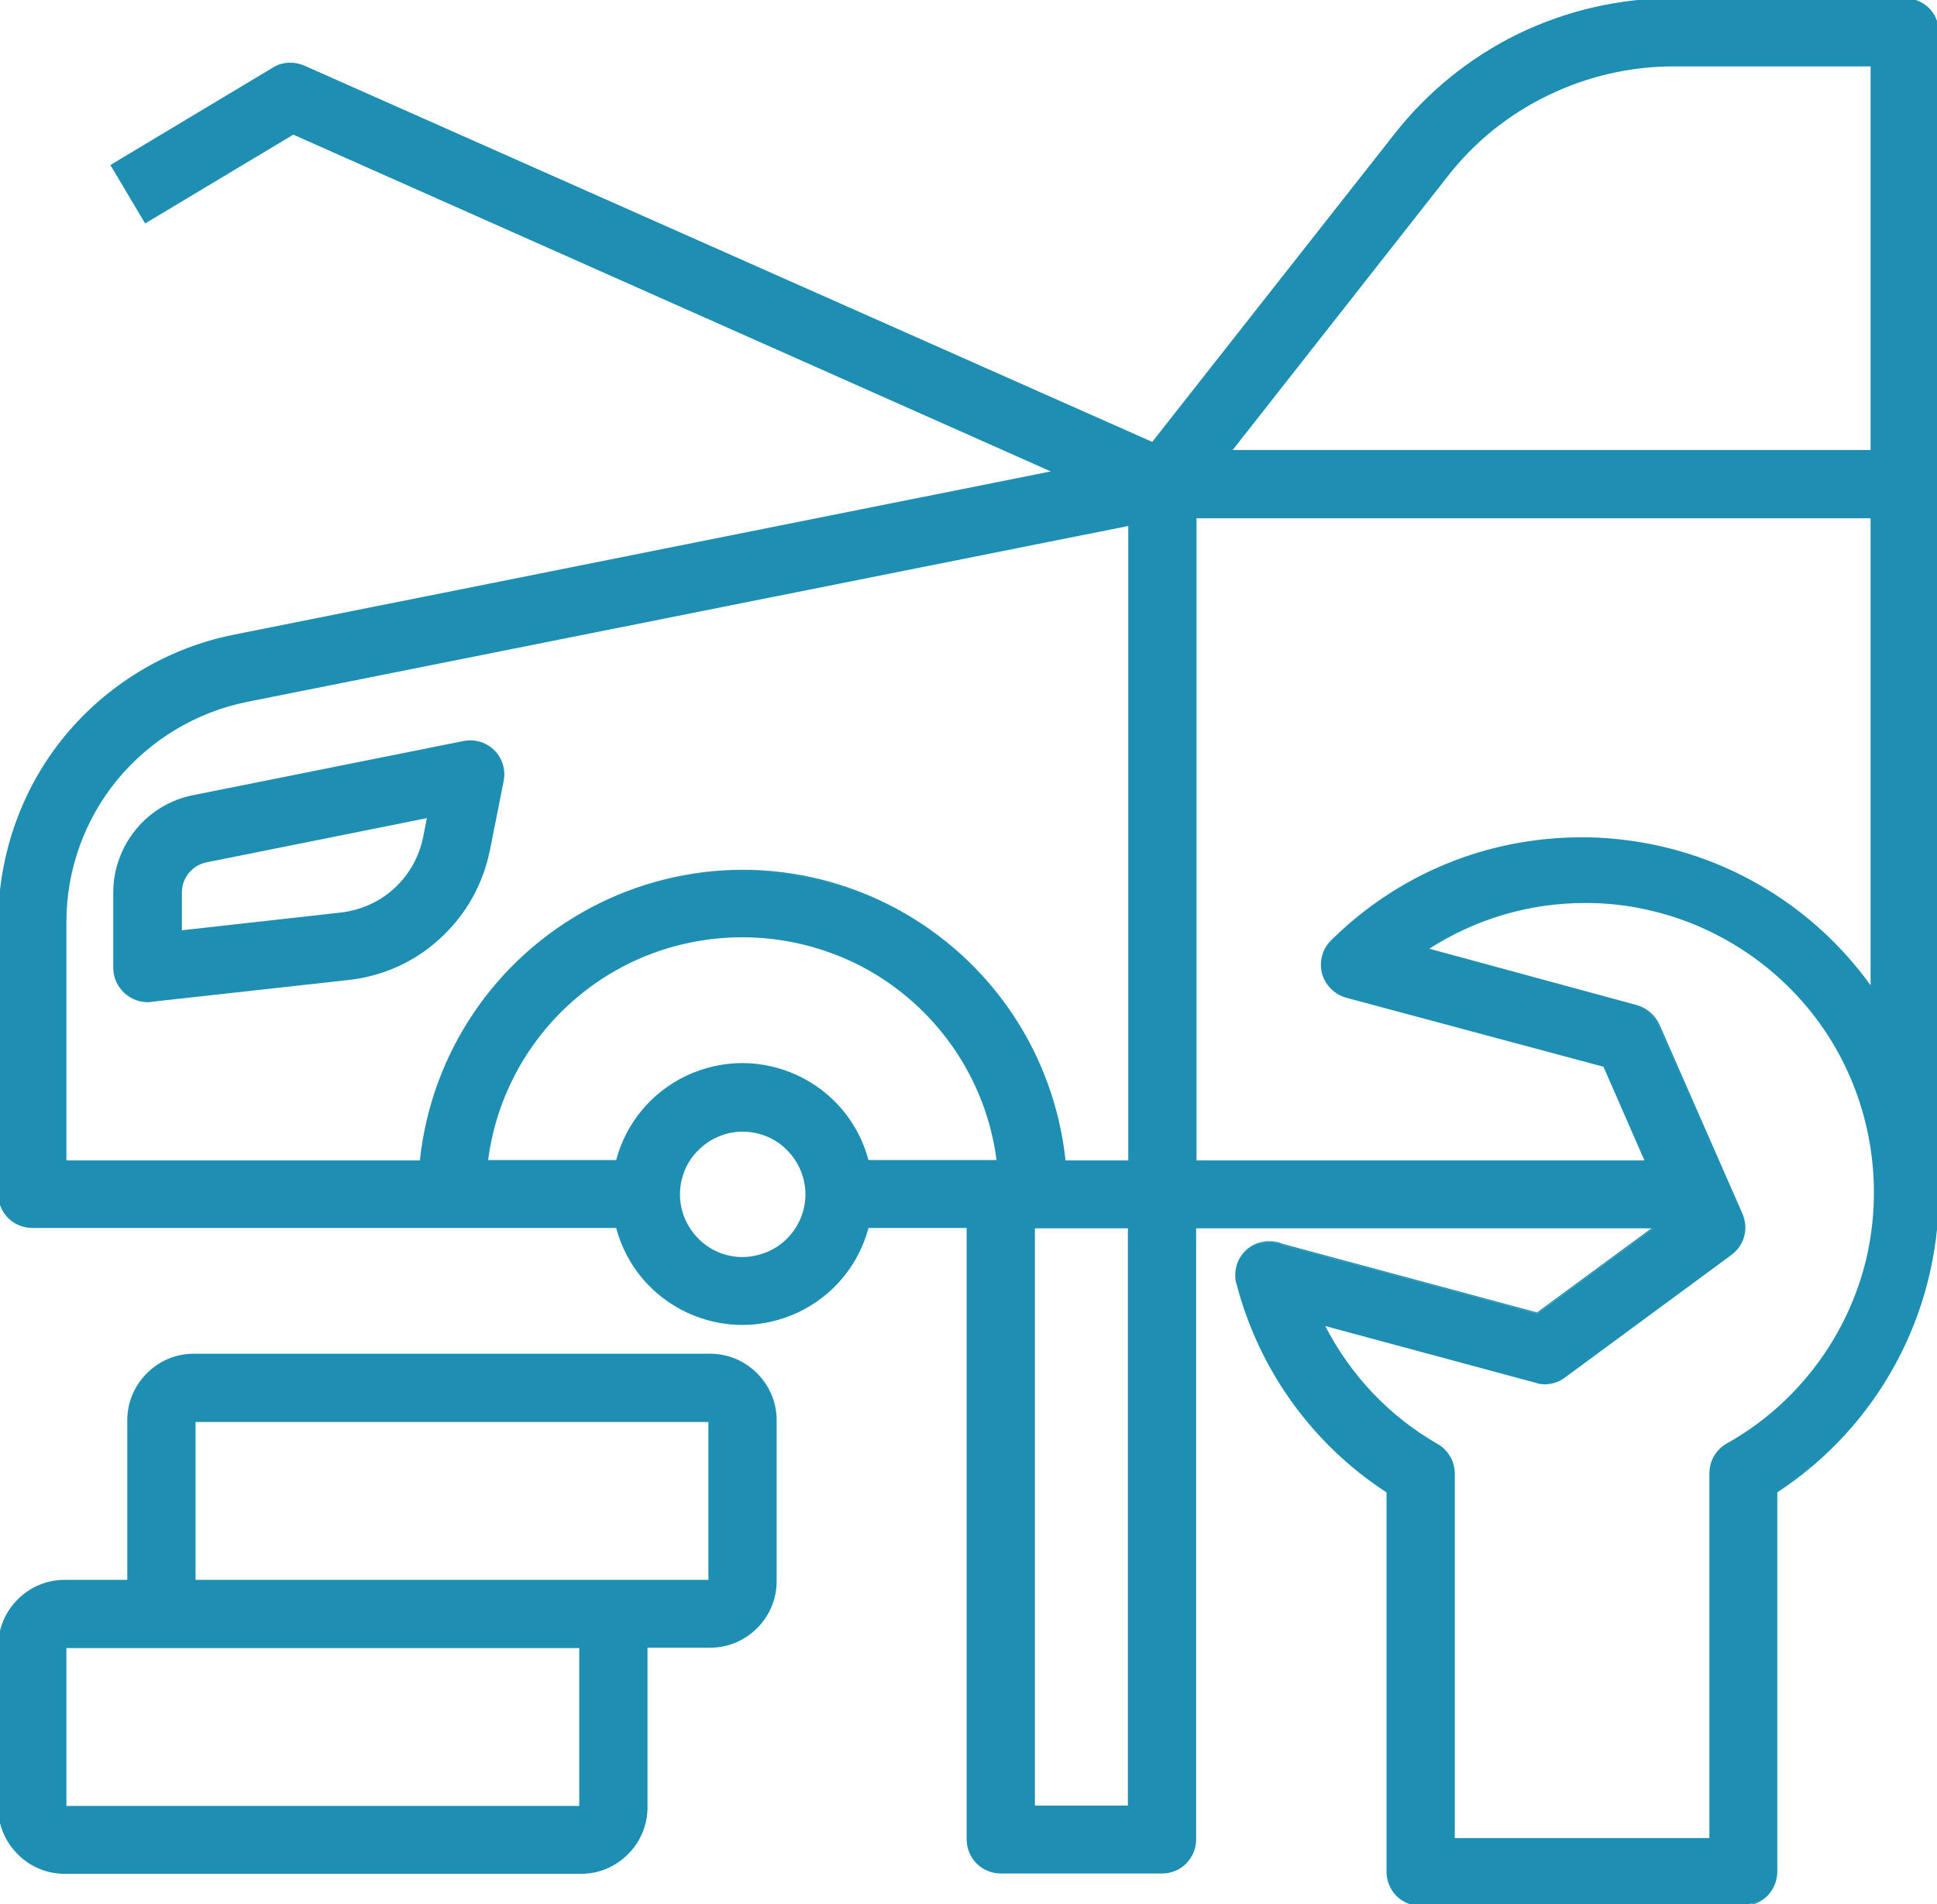 <?xml version="1.0" encoding="utf-8"?>
<!-- Generator: Adobe Illustrator 25.4.1, SVG Export Plug-In . SVG Version: 6.00 Build 0)  -->
<svg version="1.1" id="Camada_1" xmlns="http://www.w3.org/2000/svg" xmlns:xlink="http://www.w3.org/1999/xlink" x="0px" y="0px"
	 viewBox="0 0 525 516.2" style="enable-background:new 0 0 525 516.2;" xml:space="preserve">
<style type="text/css">
	.st0{fill:none;stroke:#444444;stroke-width:1.5;stroke-linecap:round;stroke-linejoin:round;stroke-miterlimit:10;}
	.st1{fill:#1E8FB3;}
</style>
<g>
	<g>
		<path class="st0" d="M-4475.7-250.2v-102.4l-121-121c-13.3-13.3-35-13.3-48.3,0l-2.9,2.9c-13.3,13.3-13.3,35,0,48.3l78.3,78.3"/>
		<path class="st0" d="M-4680.6-506.3L-4680.6-506.3V-660c0-18.9-15.3-34.1-34.1-34.1l0,0c-18.9,0-34.1,15.3-34.1,34.1v192.4
			c0,40.8,16.2,80,45.1,108.9l91.5,91.5v17.1"/>
		<path class="st0" d="M-4373.2-250.2v-102.4l121-121c13.3-13.3,35-13.3,48.3,0l2.9,2.9c13.3,13.3,13.3,35,0,48.3l-78.3,78.3"/>
		<path class="st0" d="M-4168.3-506.3L-4168.3-506.3V-660c0-18.9,15.3-34.1,34.1-34.1l0,0c18.9,0,34.1,15.3,34.1,34.1v192.4
			c0,40.8-16.2,80-45.1,108.9l-91.5,91.5v17.1"/>
		<polyline class="st0" points="-4629.3,-181.9 -4629.3,-216 -4458.6,-216 -4458.6,-181.9 		"/>
		<polyline class="st0" points="-4390.3,-181.9 -4390.3,-216 -4219.5,-216 -4219.5,-181.9 		"/>
	</g>
	<path class="st0" d="M-4526.9-574.6v34.1c0,9.4-7.6,17.1-17.1,17.1h-34.1c-9.4,0-17.1-7.6-17.1-17.1v-34.1"/>
	<path class="st0" d="M-4253.7-574.6v34.1c0,9.4-7.6,17.1-17.1,17.1h-34.1c-9.4,0-17.1-7.6-17.1-17.1v-34.1"/>
	<path class="st0" d="M-4325.1-796.6h-198.7c-14.1,0-26.5,9.3-30.5,22.7l-22.4,75c-0.9,3.1-2.3,6-4.1,8.7l-26,38.5
		c-3.5,5.3-5.4,11.5-5.4,17.8v43.9c0,8.4,6.8,15.2,15.2,15.2h345.2c8.4,0,15.2-6.8,15.2-15.2v-43.9c0-6.3-1.9-12.6-5.4-17.8
		l-26-38.5c-1.8-2.7-3.2-5.6-4.1-8.7l-22.4-75C-4298.6-787.3-4311-796.6-4325.1-796.6z"/>
	<line class="st0" x1="-4561" y1="-625.8" x2="-4526.9" y2="-625.8"/>
	<line class="st0" x1="-4322" y1="-625.8" x2="-4287.8" y2="-625.8"/>
	<polyline class="st0" points="-4373.2,-574.6 -4373.2,-625.8 -4475.7,-625.8 -4475.7,-574.6 	"/>
	<line class="st0" x1="-4578.1" y1="-694.1" x2="-4270.8" y2="-694.1"/>
</g>
<g>
	<g>
		<path class="st1" d="M40,271.5c-2.2,0-4.4-0.8-6-2.3c-1.9-1.7-3-4.1-3-6.7v-20.6c0-6.1,2.2-12.1,6-16.8c3.9-4.7,9.3-8,15.3-9.2
			l73.4-14.7c0.6-0.1,1.2-0.2,1.8-0.2c2.4,0,4.7,1,6.4,2.6c2.1,2.1,3.1,5.2,2.5,8.2l-3.7,18.6c-1.8,9.2-6.4,17.5-13.4,23.8
			c-6.9,6.4-15.5,10.3-24.9,11.3L41,271.4C40.7,271.5,40.3,271.5,40,271.5z M55.8,233.5c-3.9,0.8-6.8,4.3-6.8,8.3v10.6l43.3-4.8
			c5.5-0.6,10.7-3,14.7-6.7c4.1-3.8,6.8-8.6,7.9-14.1l1-5.4L55.8,233.5z"/>
		<path class="st1" d="M127.5,201.2c2.3,0,4.5,0.9,6.2,2.6c2.1,2.1,3,5.1,2.4,7.9l-3.7,18.6h0c-1.8,9.1-6.5,17.4-13.3,23.7
			c-6.8,6.3-15.5,10.2-24.8,11.2L41,271.2c-0.3,0-0.6,0.1-1,0.1c-2.1,0-4.2-0.8-5.8-2.2c-1.9-1.7-2.9-4-2.9-6.5v-20.6
			c0-6.1,2.1-11.9,6-16.6c3.8-4.7,9.2-7.9,15.1-9.1l73.4-14.7C126.3,201.3,126.9,201.2,127.5,201.2 M48.8,252.7l43.6-4.8
			c5.5-0.6,10.7-3,14.9-6.7c4.1-3.8,6.9-8.8,8-14.2l1.1-5.8l-60.6,12.1c-4.1,0.8-7,4.4-7,8.6V252.7 M127.5,200.7
			c-0.6,0-1.2,0.1-1.9,0.2l-73.4,14.7c-6,1.2-11.5,4.5-15.4,9.3c-3.9,4.8-6.1,10.8-6.1,16.9v20.6c0,2.6,1.1,5.1,3.1,6.9
			c1.7,1.5,3.9,2.4,6.2,2.4c0.3,0,0.7,0,1-0.1l53.3-5.9c9.4-1,18.1-4.9,25-11.3c7-6.4,11.6-14.7,13.5-24l3.7-18.6
			c0.6-3.1-0.3-6.2-2.5-8.4C132.3,201.7,129.9,200.7,127.5,200.7L127.5,200.7z M49.3,252.2v-10.3c0-3.9,2.8-7.3,6.6-8.1l59.8-12
			l-1,5.1c-1.1,5.4-3.8,10.2-7.8,13.9c-4,3.7-9.2,6-14.6,6.6L49.3,252.2L49.3,252.2z"/>
	</g>
	<g>
		<path class="st1" d="M385,516.5c-2.4,0-4.7-1-6.4-2.6s-2.6-4-2.6-6.4v-103c-20.1-13.1-34.5-33.1-40.6-56.2
			c-0.2-0.7-0.4-1.5-0.4-2.3v-0.2c0-3,1.5-5.8,4-7.5c1.5-1,3.2-1.5,5-1.5c1.2,0,2.4,0.2,3.5,0.7l69.2,18.6l31.7-23.3H324v166
			c0,2.4-1,4.7-2.6,6.4s-4,2.6-6.4,2.6h-43.8c-2.4,0-4.7-1-6.4-2.6s-2.6-4-2.6-6.4v-166h-27c-2.6,10.1-9.5,18.4-19,22.9
			c-4.7,2.2-9.8,3.4-15,3.4c-5.1,0-10.3-1.2-15-3.4c-9.5-4.5-16.4-12.8-19-22.9H8.7c-2.4,0-4.7-1-6.4-2.6s-2.6-4-2.6-6.4v-73.9
			c0-18.2,6.4-36,17.9-50.1c11.5-14.1,27.7-23.8,45.5-27.4L285.5,128L79.4,36.3l-40,24l-9.2-15.5l44-26.4c1.4-0.8,3-1.3,4.6-1.3
			c1.3,0,2.5,0.3,3.7,0.8l229.8,102.1l65.7-83.6c18.3-23.4,45.9-36.8,75.6-36.8l62.8,0c2.4,0,4.7,1,6.4,2.6s2.6,4,2.6,6.4v315
			c-0.1,32.7-16.4,62.8-43.8,80.7v103c0,2.4-1,4.7-2.6,6.4s-4,2.6-6.4,2.6H385z M463.5,498.5v-99.1c0-3.2,1.7-6.2,4.5-7.8
			c18.5-10.3,32.2-28.1,37.6-48.6c5.4-20.5,2.2-42.7-8.9-60.8c-11-18.1-29.2-31.2-50-35.8c-5.6-1.2-11.3-1.9-17.1-1.9
			c-15.3,0-30.1,4.4-42.9,12.8l56.8,15.3c2.6,0.8,4.8,2.6,5.9,5.1L472,329c1.7,3.9,0.4,8.3-3,10.8l-45.2,33.3
			c-1.6,1.1-3.4,1.7-5.4,1.7c-0.7,0-1.3-0.1-2-0.2v0l-0.3-0.1l-57.6-15.5c7,13.6,17.6,24.9,30.9,32.6c2.8,1.6,4.5,4.6,4.5,7.8v99.1
			H463.5z M306,489.8v-157h-25.8v157H306z M201.3,306.5c-4.5,0-9,1.8-12.2,5.1c-3.2,3.2-5.1,7.7-5.1,12.2s1.8,9,5.1,12.2
			c3.2,3.2,7.7,5.1,12.2,5.1c4.6,0,8.9-1.8,12.2-5.1c3.3-3.3,5.1-7.6,5.1-12.2c0-4.5-1.8-9-5.1-12.2
			C210.2,308.3,205.8,306.5,201.3,306.5z M306,314.8l0-172.5L66.8,190c-13.8,2.8-26.3,10.3-35.2,21.2c-8.9,10.9-13.8,24.6-13.9,38.7
			v64.9H114c3-29.1,20.2-54.7,46-68.4c12.7-6.8,27-10.3,41.3-10.3s28.6,3.6,41.3,10.3c25.8,13.8,43,39.3,46,68.4H306z M270.4,314.8
			c-2.9-22.6-16.6-42.4-36.8-53c-9.9-5.2-21.1-8-32.4-8s-22.4,2.8-32.4,8c-20.2,10.6-33.9,30.4-36.8,53h35.2
			c2.6-10.1,9.5-18.4,19-22.9c4.7-2.2,9.8-3.4,15-3.4c5.1,0,10.3,1.2,15,3.4c9.5,4.5,16.4,12.8,19,22.9H270.4z M446.1,314.8
			l-11.3-25.9L365,270.2c-3.1-0.9-5.5-3.3-6.4-6.4c-0.8-3.1,0.1-6.5,2.4-8.7c18.1-17.9,42.2-27.8,67.7-27.8c2.9,0,5.9,0.1,8.8,0.4
			c28.1,2.6,53.5,17.2,69.8,40.2l0-127.6H324v174.5H446.1z M507.3,122.3l0-104.5l-53.7,0c-24.2,0-46.6,10.9-61.5,30l-58.5,74.5
			H507.3z"/>
		<path class="st1" d="M516.3,0c2.3,0,4.5,0.9,6.2,2.6c1.6,1.6,2.6,3.9,2.6,6.2v315c-0.1,32.5-16.5,62.8-43.8,80.6v103.2
			c0,2.3-0.9,4.5-2.6,6.2s-3.9,2.6-6.2,2.6H385c-2.3,0-4.5-0.9-6.2-2.6s-2.6-3.9-2.6-6.2V404.3c-20.1-13-34.5-33.1-40.6-56.2
			c-0.2-0.7-0.4-1.5-0.3-2.3v-0.2c0-2.9,1.5-5.7,3.9-7.3c1.5-1,3.1-1.5,4.8-1.5c1.2,0,2.3,0.2,3.4,0.7l69.3,18.6l32.4-23.8H323.8
			v166.2c0,2.3-0.9,4.5-2.6,6.2c-1.6,1.6-3.9,2.6-6.2,2.6h-43.8c-2.3,0-4.5-0.9-6.2-2.6c-1.6-1.6-2.6-3.9-2.6-6.2V332.5H235
			c-2.6,10.1-9.5,18.5-18.9,22.9c-4.7,2.2-9.8,3.3-14.9,3.3c-5.1,0-10.2-1.1-14.9-3.3c-9.4-4.4-16.3-12.8-18.9-22.9H8.8
			c-2.3,0-4.5-0.9-6.2-2.6c-1.6-1.6-2.6-3.9-2.6-6.2v-73.9c0-18.2,6.3-35.8,17.9-49.9c11.5-14.1,27.6-23.7,45.4-27.4l223-44.5
			L79.4,36L39.5,60l-8.9-15l43.8-26.2c1.4-0.8,2.9-1.2,4.4-1.2c1.2,0,2.5,0.3,3.6,0.8l230,102.2l65.8-83.7C396.2,13.6,424,0,453.5,0
			c0.1,0,0.2,0,0.3,0L516.3,0L516.3,0 M333,122.5h174.5l0-105h-53.7c-0.1,0-0.2,0-0.3,0c-24.1,0-46.9,11.1-61.7,30.1L333,122.5
			 M323.8,315h122.8L435,288.7l-69.9-18.7c-3-0.8-5.4-3.2-6.2-6.2c-0.8-3.1,0.1-6.3,2.4-8.5c18.1-17.9,42.3-27.7,67.5-27.7
			c2.9,0,5.8,0.1,8.8,0.4c28.2,2.6,53.8,17.5,70,40.7l0-128.6H323.8V315 M17.5,315h96.7c2.9-29,20.1-54.7,45.9-68.5
			c12.9-6.9,27-10.3,41.2-10.3c14.2,0,28.3,3.4,41.2,10.3c25.7,13.7,42.9,39.4,45.9,68.5h17.9l0-173.1L66.8,189.8
			c-13.9,2.8-26.4,10.3-35.3,21.3c-9,11-13.9,24.7-13.9,38.8V315 M418.5,374.6c-0.7,0-1.5-0.1-2.2-0.3v0l-58.2-15.7
			c6.9,13.9,17.8,25.4,31.2,33.2c2.7,1.6,4.4,4.5,4.4,7.6v99.3h70v-99.3c0-3.1,1.7-6,4.4-7.6l0,0c18.7-10.4,32.3-28,37.8-48.7
			c5.4-20.7,2.2-42.7-8.9-61c-11.1-18.3-29.2-31.2-50.1-35.9c-5.7-1.3-11.4-1.9-17.1-1.9c-15.3,0-30.5,4.5-43.5,13.1l57.3,15.4
			c2.6,0.7,4.7,2.6,5.8,5l22.5,51.3c1.6,3.7,0.4,8.1-2.9,10.5l0,0l-45.1,33.3C422.2,374,420.4,374.6,418.5,374.6 M131.8,315h35.7
			c2.6-10.1,9.5-18.5,18.9-22.9c4.7-2.2,9.8-3.3,14.9-3.3s10.2,1.1,14.9,3.3c9.4,4.4,16.3,12.8,18.9,22.9h35.7
			c-2.8-22.8-16.6-42.8-37-53.4c-10.2-5.3-21.3-8-32.5-8s-22.3,2.7-32.5,8C148.4,272.2,134.6,292.2,131.8,315 M201.3,341.3
			L201.3,341.3c4.6,0,9.1-1.9,12.4-5.1c3.3-3.3,5.1-7.7,5.1-12.4c0-4.6-1.8-9.1-5.1-12.4c-3.3-3.3-7.7-5.1-12.4-5.1
			s-9.1,1.8-12.4,5.1c-3.3,3.3-5.1,7.7-5.1,12.4c0,4.6,1.8,9.1,5.1,12.4C192.2,339.4,196.6,341.3,201.3,341.3 M280,490h26.2V332.5
			H280V490 M516.3-0.5h-0.1l0,0h-62.3l-0.3,0c-14.5,0-29.1,3.4-42.1,9.7c-13.1,6.4-24.7,15.8-33.6,27.2l-65.6,83.4L82.5,17.8
			c-1.2-0.5-2.5-0.8-3.8-0.8c-1.7,0-3.3,0.4-4.7,1.3L30.3,44.5l-0.4,0.3l0.3,0.4l8.9,15l0.3,0.4l0.4-0.3l39.7-23.8l205.3,91.3
			L63.2,172.1c-17.9,3.6-34.1,13.4-45.7,27.5c-11.6,14.1-17.9,32-18,50.2v73.9c0,2.4,1,4.8,2.7,6.5c1.7,1.7,4.1,2.7,6.5,2.7h158.3
			c2.7,10.1,9.6,18.4,19.1,22.9c4.7,2.2,9.9,3.4,15.1,3.4s10.4-1.2,15.1-3.4c9.5-4.5,16.4-12.8,19.1-22.9H262v165.8
			c0,2.4,1,4.8,2.7,6.5c1.7,1.7,4.1,2.7,6.5,2.7H315c2.4,0,4.8-1,6.5-2.7c1.7-1.7,2.7-4.1,2.7-6.5V333h123.4l-31,22.8l-69-18.6
			c-1.1-0.5-2.3-0.7-3.6-0.7c-1.8,0-3.6,0.5-5.1,1.5c-2.6,1.7-4.1,4.6-4.1,7.7v0.2c0,0.8,0.1,1.6,0.4,2.4
			c6.1,23.2,20.5,43.2,40.6,56.3v102.9c0,2.4,1,4.8,2.7,6.5c1.7,1.7,4.1,2.7,6.5,2.7h87.5c2.4,0,4.8-1,6.5-2.7
			c1.7-1.7,2.7-4.1,2.7-6.5V404.6c27.3-17.9,43.7-48.2,43.8-80.9V8.7c0-2.4-1-4.8-2.7-6.5C521.1,0.5,518.7-0.5,516.3-0.5L516.3-0.5z
			 M334.1,122l58.2-74.1c7.2-9.3,16.6-16.9,27.2-22c10.6-5.2,22.4-7.9,34.1-7.9l0.3,0H507l0,104H334.1L334.1,122z M324.3,140.5H507
			l0,126.6c-16.4-22.7-41.6-37.1-69.5-39.7c-2.9-0.3-5.9-0.4-8.8-0.4c-25.6,0-49.7,9.9-67.9,27.9c-2.4,2.3-3.3,5.8-2.5,9
			c0.9,3.2,3.4,5.7,6.6,6.6l69.7,18.7l11.1,25.4H324.3V140.5L324.3,140.5z M18,314.5v-64.6c0-14,4.9-27.7,13.8-38.5
			c8.9-10.8,21.3-18.3,35.1-21.1l238.9-47.7l0,172h-17c-3.1-29.1-20.3-54.6-46.1-68.4c-12.7-6.8-27-10.4-41.4-10.4
			c-14.4,0-28.7,3.6-41.4,10.4c-25.8,13.8-43,39.3-46.1,68.4H18L18,314.5z M387.4,257.2c12.6-8.1,27.2-12.4,42.3-12.4
			c5.7,0,11.4,0.6,17,1.9c20.6,4.6,38.8,17.6,49.8,35.7c11,18.1,14.2,40.1,8.9,60.6c-5.4,20.5-19,38.1-37.5,48.4
			c-2.9,1.7-4.6,4.7-4.6,8.1v98.8h-69v-98.8c0-3.3-1.8-6.4-4.6-8c-13.1-7.5-23.6-18.6-30.5-32l57.1,15.4l0.6,0.2v0
			c0.6,0.1,1.1,0.2,1.7,0.2c2,0,3.9-0.6,5.5-1.8l45.2-33.3l0,0l0,0c3.5-2.6,4.7-7.1,3-11.1l-22.5-51.3c-1.2-2.6-3.4-4.5-6.1-5.3
			L387.4,257.2L387.4,257.2z M132.3,314.5c2.9-22.4,16.6-42,36.6-52.5c9.9-5.2,21.1-7.9,32.3-7.9c11.2,0,22.3,2.7,32.3,7.9
			c20,10.5,33.7,30.1,36.6,52.5h-34.7c-2.7-10.1-9.6-18.4-19.1-22.9c-4.7-2.2-9.9-3.4-15.1-3.4s-10.4,1.2-15.1,3.4
			c-9.5,4.5-16.4,12.8-19.1,22.9H132.3L132.3,314.5z M201.3,340.8c-4.5,0-8.9-1.8-12-5c-3.2-3.2-5-7.5-5-12c0-4.5,1.8-8.9,5-12
			c3.2-3.2,7.5-5,12-5s8.9,1.8,12,5c3.2,3.2,5,7.5,5,12c0,4.5-1.8,8.8-5,12C210.1,339,205.8,340.7,201.3,340.8L201.3,340.8
			L201.3,340.8z M280.5,333h25.2v156.5h-25.2V333L280.5,333z"/>
	</g>
	<g>
		<path class="st1" d="M17.5,507.7c-4.7,0-9.2-1.9-12.5-5.2c-3.3-3.3-5.2-7.8-5.2-12.5v-43.8c0-4.7,1.9-9.2,5.2-12.5
			s7.8-5.2,12.5-5.2h17.3V385c0-4.7,1.9-9.2,5.2-12.5c3.3-3.3,7.8-5.2,12.5-5.2h140c4.7,0,9.2,1.9,12.5,5.2
			c3.3,3.3,5.2,7.8,5.2,12.5v43.8c0,4.7-1.9,9.2-5.2,12.5s-7.8,5.2-12.5,5.2h-17.3V490c0,4.7-1.9,9.2-5.2,12.5
			c-3.3,3.3-7.8,5.2-12.5,5.2H17.5z M157.3,489.8v-43.2H17.8v43.2H157.3z M192.3,428.5v-43.2H52.8v43.2H192.3z"/>
		<path class="st1" d="M192.5,367.5c4.6,0,9.1,1.9,12.4,5.1c3.3,3.3,5.1,7.7,5.1,12.4v43.8c0,4.6-1.9,9.1-5.1,12.4
			c-3.3,3.3-7.7,5.1-12.4,5.1H175V490c0,4.6-1.9,9.1-5.1,12.4c-3.3,3.3-7.7,5.1-12.4,5.1h-140c-4.6,0-9.1-1.9-12.4-5.1
			S0,494.6,0,490v-43.8c0-4.6,1.9-9.1,5.1-12.4c3.3-3.3,7.7-5.1,12.4-5.1H35V385c0-4.6,1.9-9.1,5.1-12.4c3.3-3.3,7.7-5.1,12.4-5.1
			H192.5 M52.5,428.8h140V385h-140V428.8 M17.5,490h140v-43.8h-140V490 M192.5,367L192.5,367L192.5,367h-140
			c-4.8,0-9.3,1.9-12.7,5.3c-3.4,3.4-5.3,7.9-5.3,12.7v43.3h-17c-4.8,0-9.3,1.9-12.7,5.3c-3.4,3.4-5.3,7.9-5.3,12.7V490
			c0,4.8,1.9,9.3,5.3,12.7c3.4,3.4,7.9,5.3,12.7,5.3h140c4.8,0,9.3-1.9,12.7-5.3c3.4-3.4,5.3-7.9,5.3-12.7v-43.3h17
			c4.8,0,9.3-1.9,12.7-5.3c3.4-3.4,5.3-7.9,5.3-12.7V385c0-4.8-1.9-9.3-5.3-12.7C201.8,368.9,197.3,367,192.5,367L192.5,367z
			 M53,385.5h139v42.8H53V385.5L53,385.5z M18,446.8h139v42.8H18V446.8L18,446.8z"/>
	</g>
</g>
</svg>
